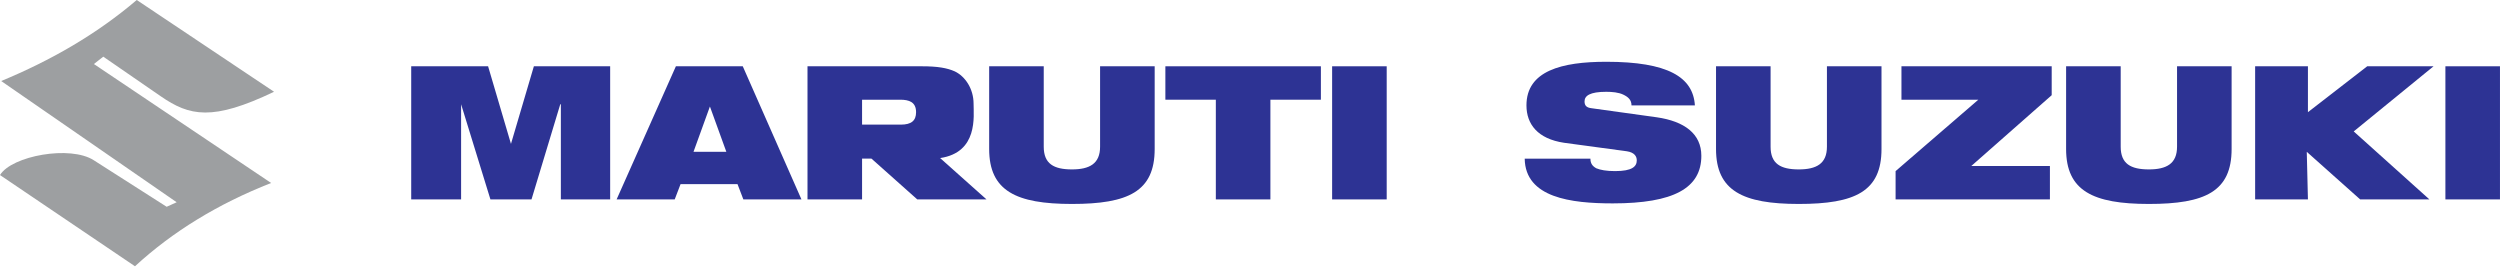<svg width="93" height="10" viewBox="0 0 93 10" fill="none" xmlns="http://www.w3.org/2000/svg">
<path d="M5.087 0C3.58 1.285 1.878 2.255 0.044 3.014L6.572 7.524L6.2 7.692L3.493 5.964C2.62 5.395 0.436 5.796 0 6.512L5.021 9.905C6.419 8.62 8.099 7.587 10.086 6.807L3.493 2.382L3.842 2.108L5.982 3.583C7.052 4.32 7.903 4.51 10.195 3.414L5.087 0Z" fill="#9D9FA1"/>
<path d="M15.297 2.466H18.157L19.008 5.353L19.86 2.466H22.698V7.418H20.864V3.878H20.842L19.772 7.418H18.244L17.153 3.878V7.418H15.297V2.466Z" fill="#2D3394"/>
<path d="M26.409 3.962L25.798 5.648H27.02L26.409 3.962ZM25.143 2.466H27.631L29.814 7.418H27.653L27.435 6.849H25.317L25.099 7.418H22.938L25.143 2.466Z" fill="#2D3394"/>
<path d="M36.797 2.466H38.827V5.458C38.827 6.091 39.199 6.302 39.875 6.302C40.53 6.302 40.923 6.091 40.923 5.458V2.466H42.954V5.543C42.954 7.123 41.971 7.587 39.875 7.587C37.801 7.587 36.797 7.102 36.797 5.543V2.466" fill="#2D3394"/>
<path d="M45.229 3.709H43.352V2.466H49.137V3.709H47.259V7.418H45.229V3.709Z" fill="#2D3394"/>
<path d="M51.585 2.466H49.555V7.418H51.585V2.466Z" fill="#2D3394"/>
<path d="M32.069 3.709H33.488C33.816 3.709 34.078 3.794 34.078 4.173C34.078 4.489 33.903 4.636 33.51 4.636H32.069V3.709ZM36.698 7.418L34.973 5.88C36.392 5.669 36.217 4.32 36.217 3.857C36.217 3.309 35.912 2.845 35.519 2.656C35.235 2.529 34.886 2.466 34.296 2.466H30.039V7.418H32.069V5.901H32.419L34.122 7.418L36.698 7.418Z" fill="#2D3394"/>
<path d="M58.181 5.311C57.199 5.164 56.784 4.616 56.784 3.92C56.784 2.635 58.094 2.298 59.753 2.298C62.045 2.298 62.984 2.867 63.05 3.92H60.692C60.692 3.71 60.561 3.604 60.386 3.52C60.211 3.436 59.971 3.415 59.753 3.415C59.142 3.415 58.945 3.562 58.945 3.773C58.945 3.92 59.011 4.005 59.207 4.026L61.631 4.363C62.657 4.511 63.29 4.974 63.29 5.796C63.29 6.997 62.264 7.566 59.993 7.566C58.443 7.566 56.741 7.356 56.719 5.902H59.164C59.164 6.07 59.229 6.175 59.382 6.26C59.535 6.323 59.753 6.365 60.081 6.365C60.714 6.365 60.888 6.196 60.888 5.965C60.888 5.817 60.801 5.67 60.517 5.627L58.181 5.311Z" fill="#2D3394"/>
<path d="M63.836 2.466H65.866V5.458C65.866 6.091 66.237 6.302 66.914 6.302C67.569 6.302 67.962 6.091 67.962 5.458V2.466H69.992V5.543C69.992 7.123 69.01 7.587 66.914 7.587C64.84 7.587 63.836 7.102 63.836 5.543V2.466Z" fill="#2D3394"/>
<path d="M70.516 6.365L73.594 3.709H70.734V2.466H76.323V3.541L73.332 6.175H76.257V7.418H70.516V6.365Z" fill="#2D3394"/>
<path d="M76.86 2.466H78.89V5.458C78.89 6.091 79.261 6.302 79.938 6.302C80.593 6.302 80.986 6.091 80.986 5.458V2.466H83.016V5.543C83.016 7.123 82.034 7.587 79.938 7.587C77.864 7.587 76.859 7.102 76.859 5.543V2.466" fill="#2D3394"/>
<path d="M92.999 2.466H90.969V7.418H92.999V2.466Z" fill="#2D3394"/>
<path d="M83.891 7.418H85.855L85.812 5.648L87.798 7.418H90.374L87.558 4.889L90.528 2.466H88.06L85.855 4.173V2.466H83.891V7.418Z" fill="#2D3394"/>
</svg>
